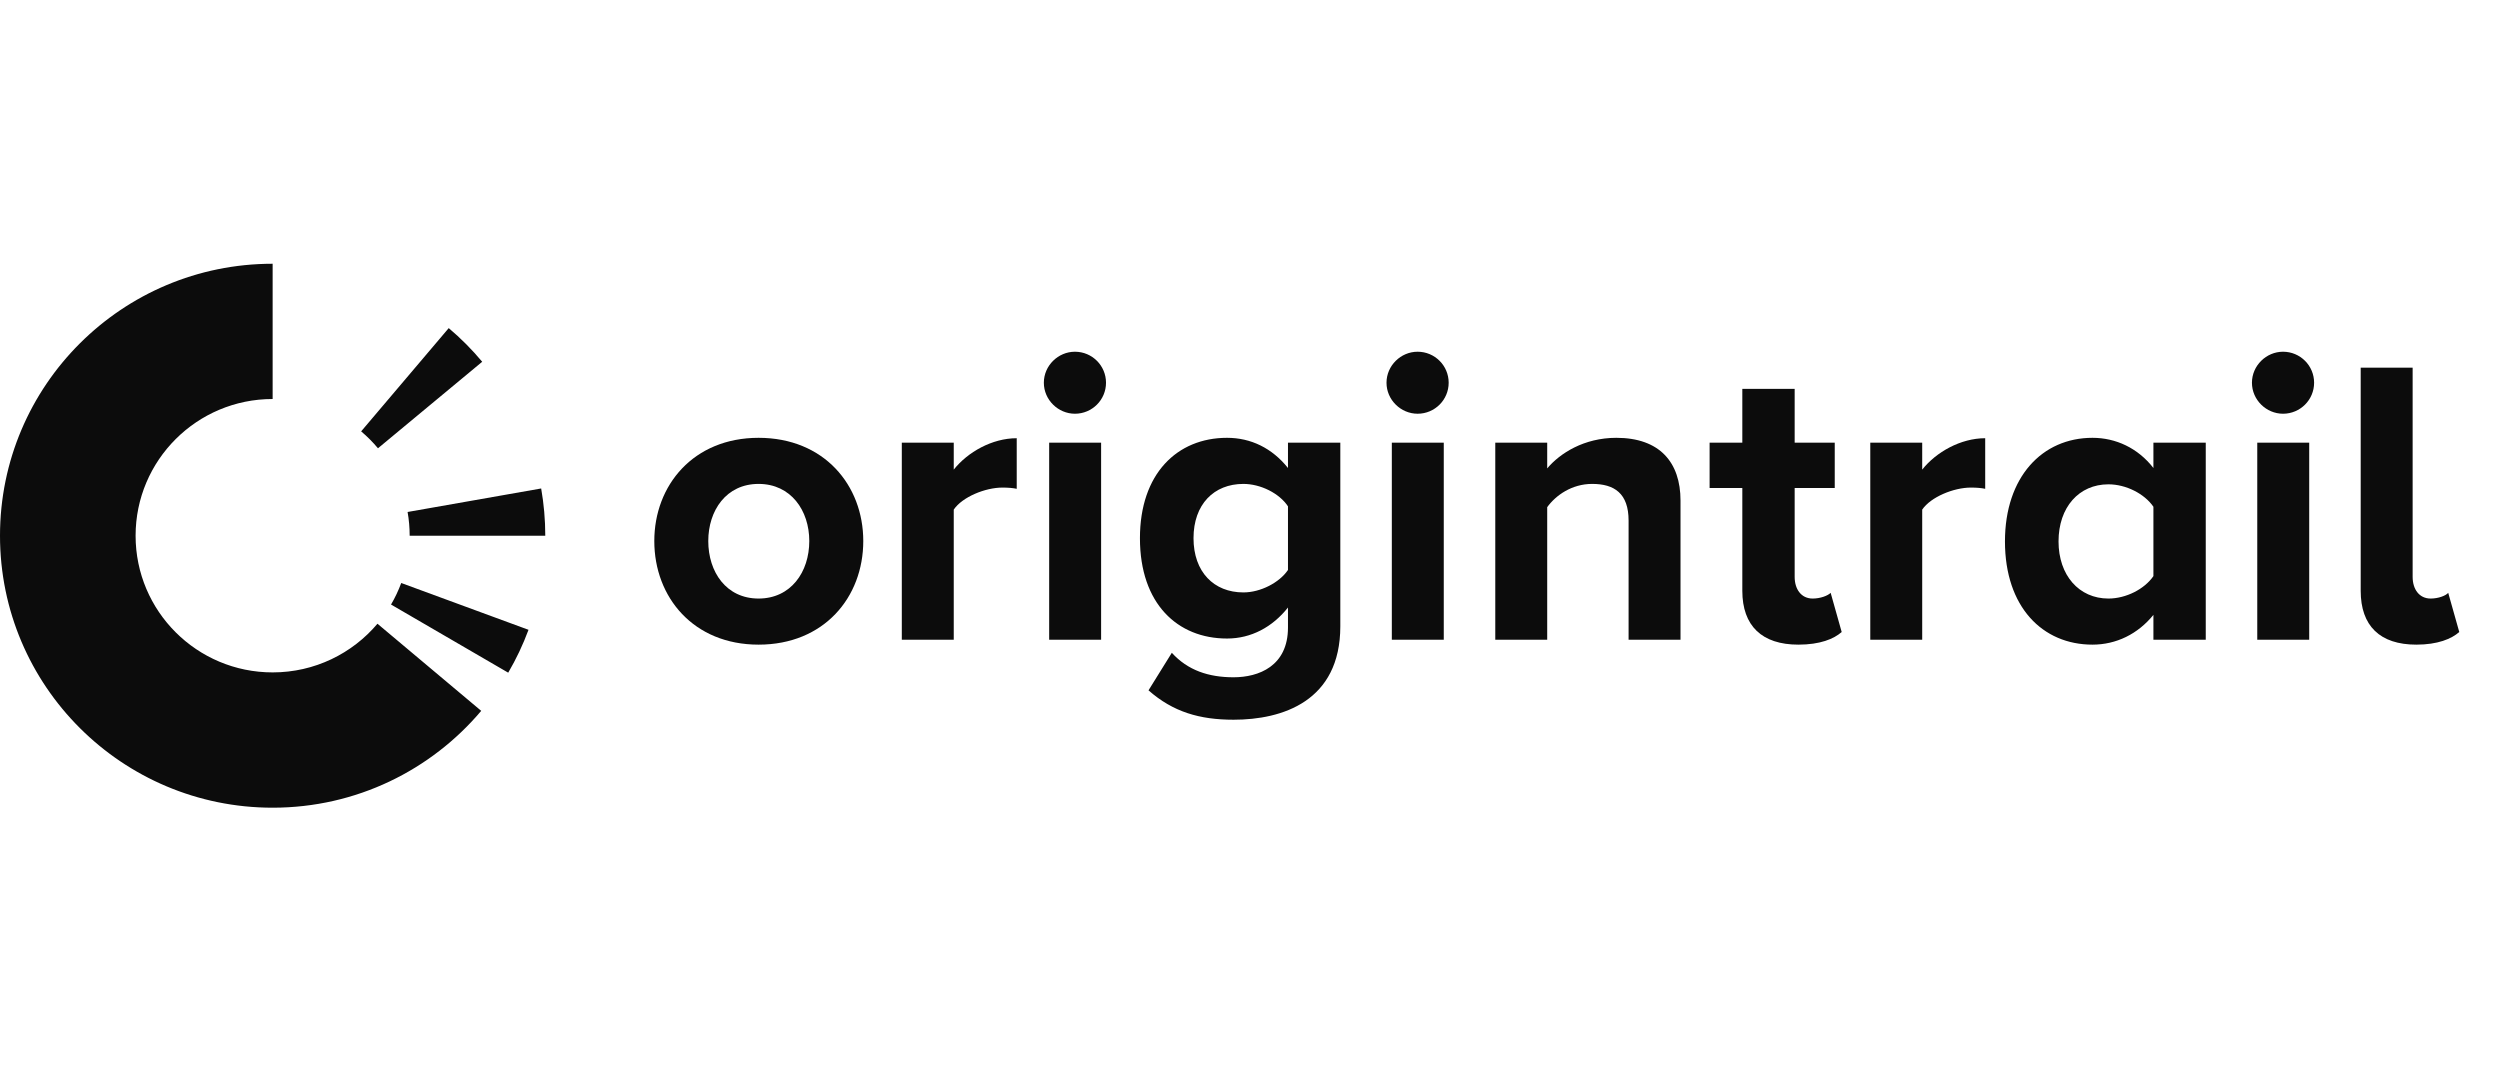 <svg width="126" height="54" viewBox="0 0 126 54" fill="none" xmlns="http://www.w3.org/2000/svg">
<path d="M38.232 32.49C41.53 32.49 43.509 30.105 43.509 27.268C43.509 24.451 41.53 22.066 38.232 22.066C34.955 22.066 32.977 24.451 32.977 27.268C32.977 30.105 34.955 32.49 38.232 32.49ZM38.232 30.167C36.604 30.167 35.697 28.83 35.697 27.268C35.697 25.726 36.604 24.389 38.232 24.389C39.861 24.389 40.788 25.726 40.788 27.268C40.788 28.83 39.861 30.167 38.232 30.167Z" fill="#0C0C0C"/>
<path d="M45.451 32.243H48.069V25.684C48.501 25.047 49.656 24.574 50.521 24.574C50.81 24.574 51.057 24.595 51.243 24.636V22.086C50.006 22.086 48.769 22.785 48.069 23.669V22.312H45.451V32.243Z" fill="#0C0C0C"/>
<path d="M54.177 20.852C55.042 20.852 55.743 20.153 55.743 19.29C55.743 18.426 55.042 17.727 54.177 17.727C53.332 17.727 52.61 18.426 52.61 19.29C52.61 20.153 53.332 20.852 54.177 20.852ZM52.878 32.243H55.496V22.312H52.878V32.243Z" fill="#0C0C0C"/>
<path d="M57.885 34.793C59.122 35.883 60.462 36.274 62.172 36.274C64.625 36.274 67.552 35.348 67.552 31.565V22.312H64.914V23.587C64.11 22.58 63.038 22.066 61.843 22.066C59.328 22.066 57.453 23.875 57.453 27.124C57.453 30.434 59.349 32.182 61.843 32.182C63.059 32.182 64.131 31.606 64.914 30.619V31.627C64.914 33.58 63.43 34.135 62.172 34.135C60.915 34.135 59.864 33.786 59.06 32.901L57.885 34.793ZM64.914 28.727C64.481 29.365 63.533 29.858 62.667 29.858C61.183 29.858 60.153 28.83 60.153 27.124C60.153 25.417 61.183 24.389 62.667 24.389C63.533 24.389 64.481 24.862 64.914 25.52V28.727Z" fill="#0C0C0C"/>
<path d="M71.447 20.852C72.312 20.852 73.013 20.153 73.013 19.29C73.013 18.426 72.312 17.727 71.447 17.727C70.602 17.727 69.88 18.426 69.88 19.29C69.88 20.153 70.602 20.852 71.447 20.852ZM70.148 32.243H72.766V22.312H70.148V32.243Z" fill="#0C0C0C"/>
<path d="M82.081 32.243H84.698V25.232C84.698 23.299 83.647 22.066 81.462 22.066C79.834 22.066 78.618 22.847 77.979 23.608V22.312H75.362V32.243H77.979V25.561C78.412 24.965 79.216 24.389 80.246 24.389C81.359 24.389 82.081 24.862 82.081 26.239V32.243Z" fill="#0C0C0C"/>
<path d="M90.637 32.49C91.729 32.49 92.43 32.202 92.821 31.853L92.265 29.879C92.121 30.023 91.75 30.167 91.358 30.167C90.781 30.167 90.451 29.694 90.451 29.077V24.595H92.471V22.312H90.451V19.598H87.813V22.312H86.164V24.595H87.813V29.776C87.813 31.544 88.802 32.49 90.637 32.49Z" fill="#0C0C0C"/>
<path d="M94.262 32.243H96.879V25.684C97.312 25.047 98.467 24.574 99.332 24.574C99.621 24.574 99.868 24.595 100.054 24.636V22.086C98.817 22.086 97.58 22.785 96.879 23.669V22.312H94.262V32.243Z" fill="#0C0C0C"/>
<path d="M108.532 32.243H111.17V22.312H108.532V23.587C107.749 22.58 106.636 22.066 105.461 22.066C102.926 22.066 101.05 24.039 101.05 27.288C101.05 30.599 102.947 32.49 105.461 32.49C106.657 32.49 107.749 31.956 108.532 30.989V32.243ZM108.532 29.036C108.079 29.694 107.151 30.167 106.265 30.167C104.781 30.167 103.75 28.995 103.75 27.288C103.75 25.561 104.781 24.41 106.265 24.41C107.151 24.41 108.079 24.883 108.532 25.54V29.036Z" fill="#0C0C0C"/>
<path d="M115.065 20.852C115.93 20.852 116.631 20.153 116.631 19.29C116.631 18.426 115.93 17.727 115.065 17.727C114.22 17.727 113.498 18.426 113.498 19.29C113.498 20.153 114.22 20.852 115.065 20.852ZM113.766 32.243H116.384V22.312H113.766V32.243Z" fill="#0C0C0C"/>
<path d="M121.783 32.49C122.854 32.49 123.555 32.202 123.947 31.853L123.39 29.879C123.267 30.023 122.896 30.167 122.504 30.167C121.927 30.167 121.597 29.694 121.597 29.077V18.529H118.979V29.776C118.979 31.544 119.948 32.49 121.783 32.49Z" fill="#0C0C0C"/>
<path fill-rule="evenodd" clip-rule="evenodd" d="M13.741 20.11C9.927 20.11 6.834 23.195 6.834 27C6.834 30.805 9.927 33.889 13.741 33.889C15.861 33.889 17.757 32.936 19.024 31.436L24.253 35.827C21.732 38.811 17.959 40.708 13.741 40.708C6.152 40.708 0 34.571 0 27C0 19.429 6.152 13.293 13.741 13.293V20.11ZM25.614 33.903L19.708 30.469C19.91 30.125 20.082 29.762 20.222 29.383L26.637 31.742C26.358 32.496 26.015 33.218 25.614 33.903ZM20.647 27H27.482C27.482 26.188 27.41 25.393 27.275 24.619L20.543 25.804C20.611 26.192 20.647 26.592 20.647 27ZM24.303 18.233L19.05 22.593C18.793 22.285 18.509 22 18.202 21.741L22.616 16.537C23.227 17.052 23.791 17.62 24.303 18.233Z" fill="#0C0C0C"/>
</svg>
